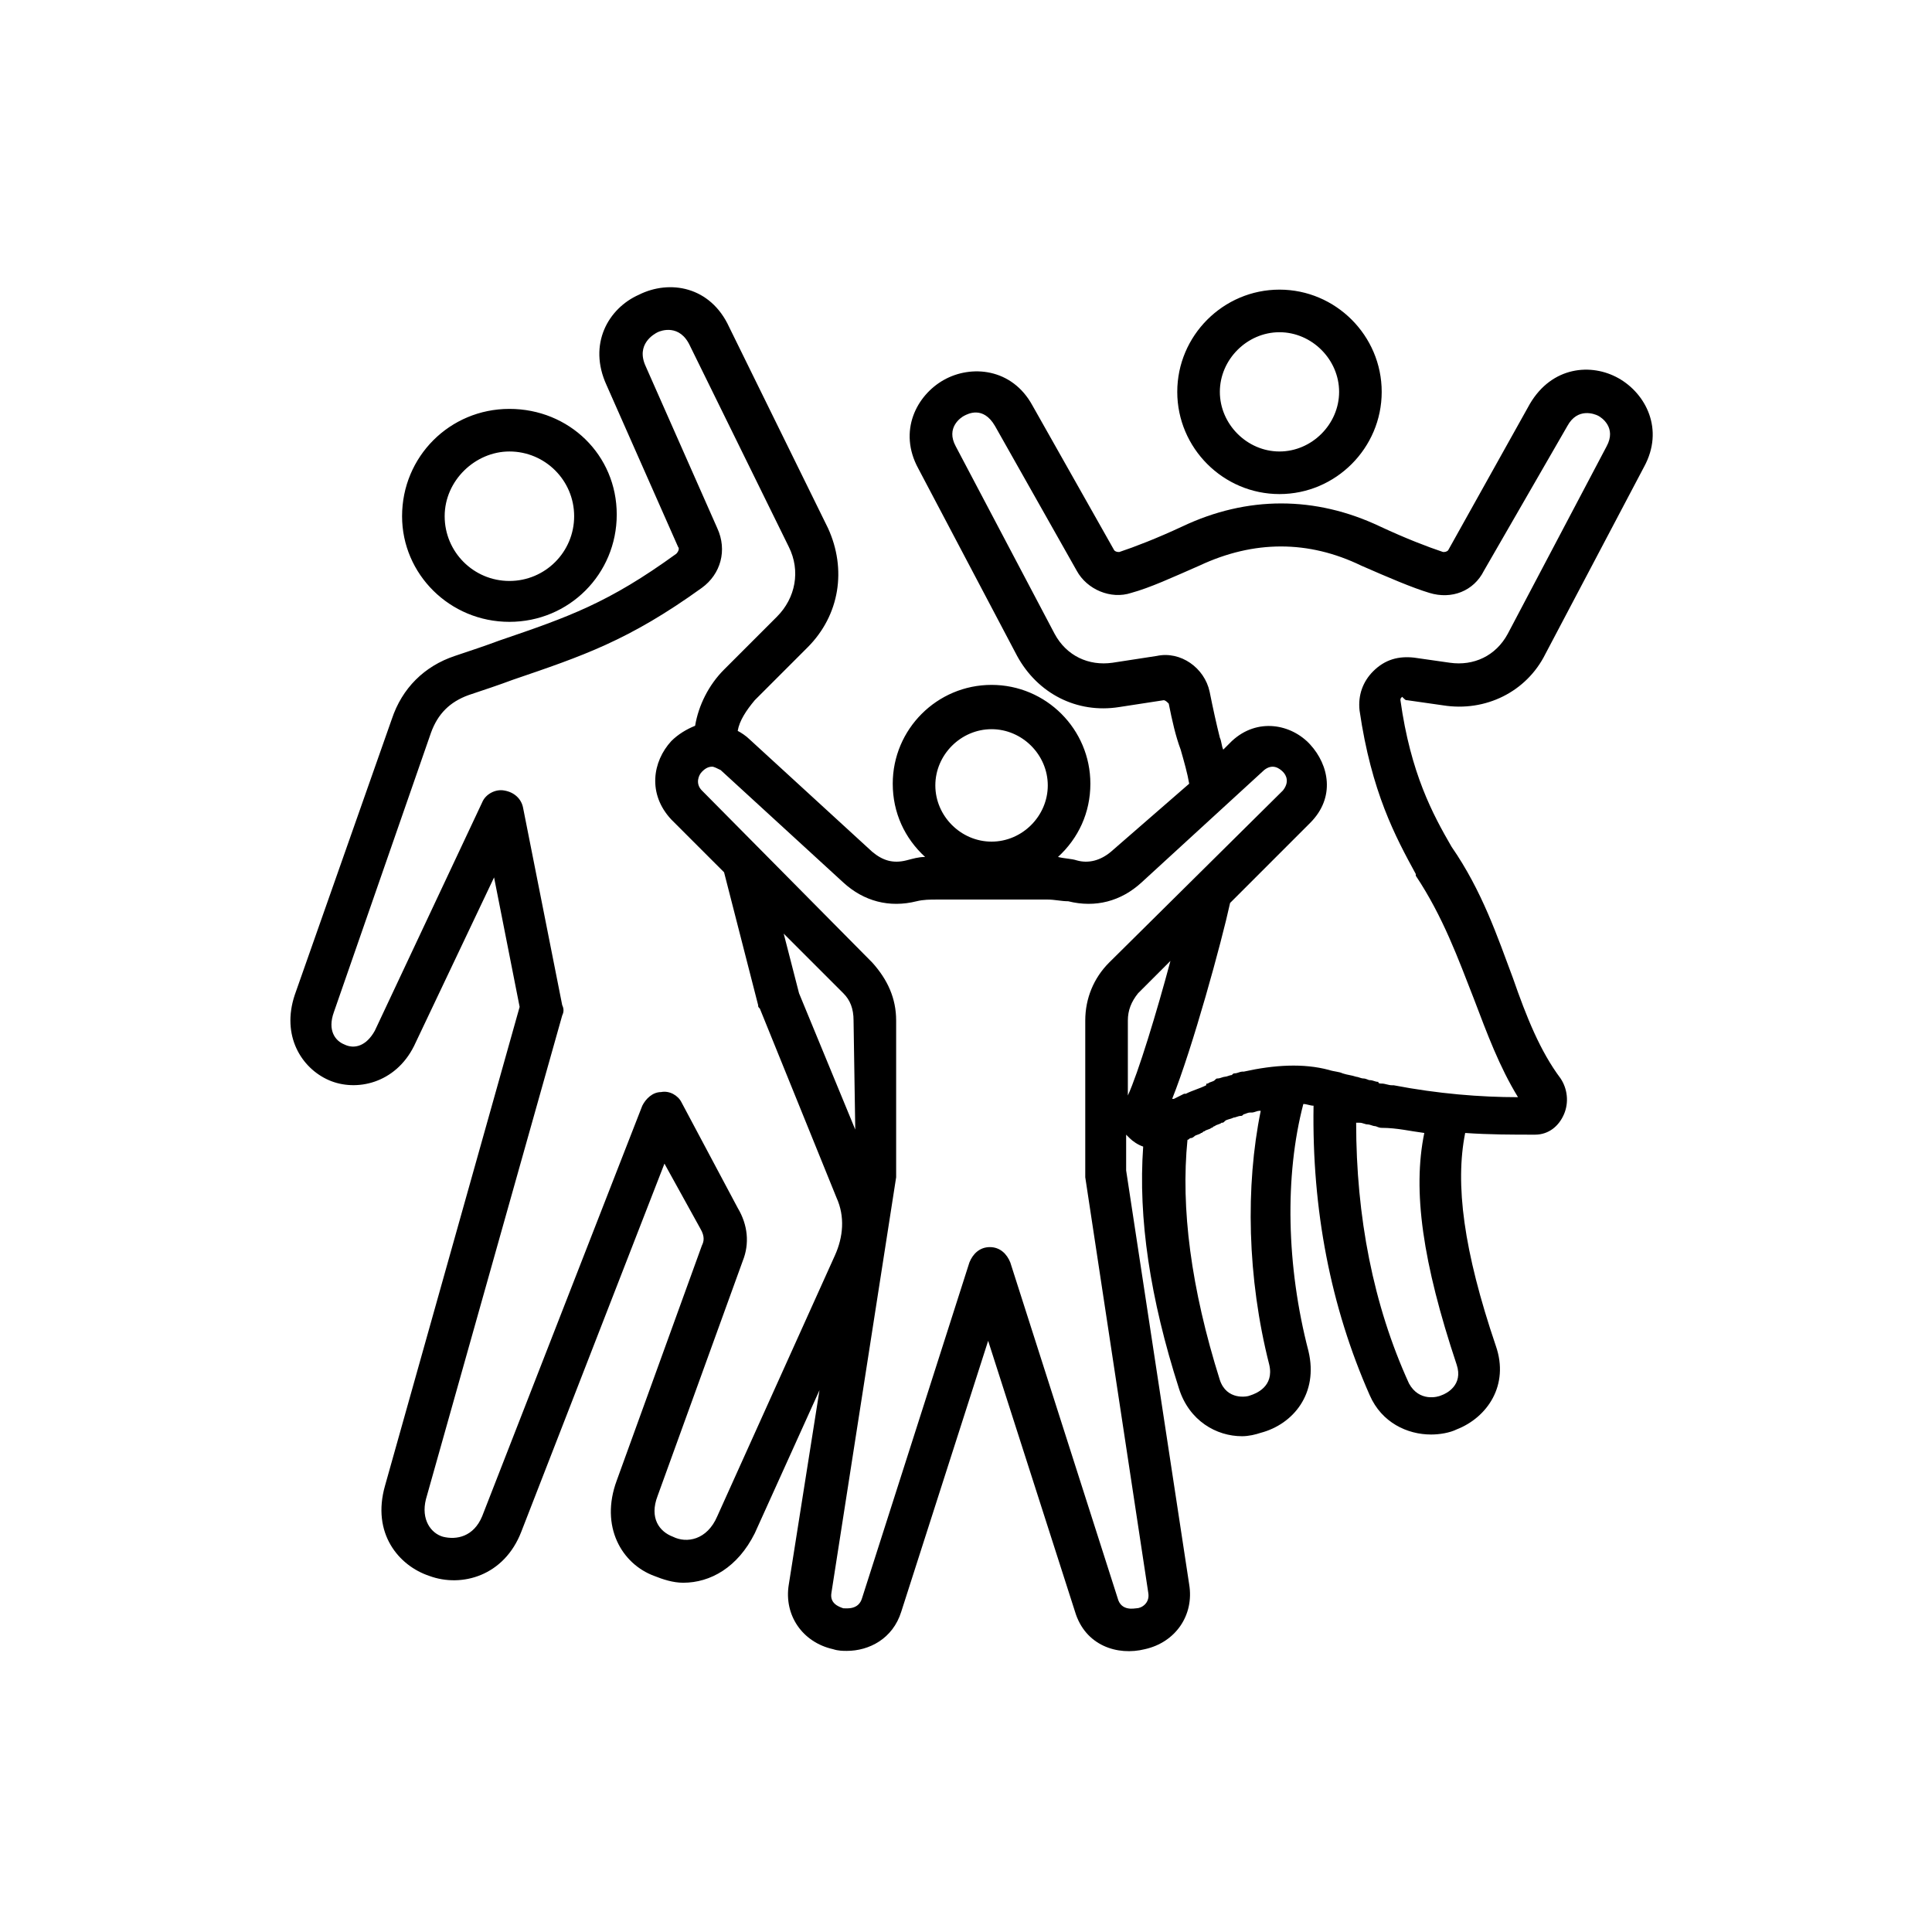 <?xml version="1.0" encoding="utf-8"?>
<!-- Generator: Adobe Illustrator 23.0.2, SVG Export Plug-In . SVG Version: 6.00 Build 0)  -->
<svg version="1.1" id="Livello_1" xmlns="http://www.w3.org/2000/svg" xmlns:xlink="http://www.w3.org/1999/xlink" x="0px" y="0px"
	 viewBox="0 0 113.4 113.4" style="enable-background:new 0 0 113.4 113.4;" xml:space="preserve">
<path d="M29.9,36.5c3.5,0,6.3-2.8,6.3-6.3S33.4,24,29.9,24s-6.3,2.8-6.3,6.3C23.6,33.7,26.4,36.5,29.9,36.5z M29.9,26.5
	c2.1,0,3.8,1.7,3.8,3.8c0,2.1-1.7,3.8-3.8,3.8c-2.1,0-3.8-1.7-3.8-3.8S27.9,26.5,29.9,26.5z M75.1,29c3.3,0,6-2.7,6-6s-2.7-6-6-6
	s-6,2.7-6,6S71.8,29,75.1,29z M75.1,19.5c1.9,0,3.5,1.6,3.5,3.5s-1.6,3.5-3.5,3.5s-3.5-1.6-3.5-3.5S73.2,19.5,75.1,19.5z M82.6,41.1
	l2.1,0.3c2.5,0.4,4.9-0.8,6-3l5.8-11c1.2-2.2,0.1-4.3-1.5-5.2c-1.6-0.9-3.9-0.7-5.2,1.5L85,32.3c-0.1,0.1-0.2,0.1-0.3,0.1
	c-0.9-0.3-2.2-0.8-3.7-1.5c-3.8-1.8-7.8-1.8-11.6,0c-1.5,0.7-2.8,1.2-3.7,1.5c-0.1,0-0.2,0-0.3-0.1l-4.8-8.5
	c-1.2-2.2-3.6-2.4-5.2-1.5c-1.6,0.9-2.7,3-1.5,5.2l5.8,11c1.2,2.2,3.5,3.4,6,3l2.6-0.4c0.1,0,0.2,0.1,0.3,0.2c0.2,1,0.4,1.9,0.7,2.7
	c0.2,0.7,0.4,1.4,0.5,2L65.2,50c-0.6,0.5-1.3,0.7-2,0.5c-0.3-0.1-0.7-0.1-1.1-0.2c1.2-1.1,1.9-2.6,1.9-4.3c0-3.2-2.6-5.8-5.8-5.8
	c-3.2,0-5.8,2.6-5.8,5.8c0,1.7,0.7,3.2,1.9,4.3c-0.4,0-0.7,0.1-1.1,0.2c-0.8,0.2-1.4,0-2-0.5L44,43.4c-0.2-0.2-0.5-0.4-0.7-0.5
	c0.1-0.6,0.5-1.2,1-1.8l3.1-3.1c1.9-1.9,2.3-4.6,1.2-7l-5.8-11.8c-1.1-2.4-3.5-2.8-5.3-1.9c-1.8,0.8-3,2.9-1.9,5.3l4.2,9.5
	c0.1,0.1,0,0.3-0.1,0.4c-4,2.9-6.3,3.7-10.4,5.1c-0.8,0.3-1.7,0.6-2.6,0.9c-1.8,0.6-3.1,1.9-3.7,3.7l-5.7,16.2c-0.8,2.4,0.4,4.3,2,5
	c1.6,0.7,3.9,0.2,5-2c0,0,0,0,0,0l4.7-9.9l1.5,7.6l-7.9,28.1c-0.8,2.8,0.8,4.7,2.6,5.3c1.9,0.7,4.4,0,5.4-2.6c0,0,0,0,0,0l8.4-21.6
	l2.1,3.8c0.3,0.5,0.2,0.8,0.1,1l-5,13.8c-1,2.7,0.3,4.9,2.2,5.6c0.5,0.2,1.1,0.4,1.7,0.4c1.6,0,3.2-0.9,4.2-2.9l3.8-8.4l-1.8,11.4
	c-0.3,1.8,0.8,3.4,2.6,3.8c0.3,0.1,0.6,0.1,0.8,0.1c1.3,0,2.7-0.7,3.2-2.3l5.1-15.9l5.1,15.9c0.6,2,2.5,2.6,4.1,2.2
	c1.8-0.4,2.9-2,2.6-3.8l-3.7-24.3v-2.1c0.1,0.1,0.1,0.1,0.2,0.2c0.2,0.2,0.5,0.4,0.8,0.5c-0.3,4.2,0.4,8.9,2.1,14.2
	c0.6,1.9,2.2,2.8,3.7,2.8c0.4,0,0.8-0.1,1.1-0.2c1.9-0.5,3.4-2.3,2.8-4.8c-1.3-5-1.4-10.3-0.3-14.5c0.2,0,0.4,0.1,0.6,0.1
	c-0.1,6.1,1,11.8,3.3,17c0.7,1.6,2.2,2.3,3.6,2.3c0.5,0,1.1-0.1,1.5-0.3c1.8-0.7,3.1-2.6,2.3-4.9c-1.9-5.6-2.4-9.5-1.8-12.5
	c1.4,0.1,2.8,0.1,4.1,0.1c0.8,0,1.4-0.5,1.7-1.2c0.3-0.7,0.2-1.5-0.2-2.1c-1.2-1.6-2-3.6-2.8-5.9c-0.9-2.4-1.8-5.1-3.6-7.7
	c-1.1-1.9-2.4-4.3-3-8.6c0-0.1,0-0.1,0.1-0.2C82.5,41.1,82.5,41.1,82.6,41.1L82.6,41.1z M58.2,42.8c1.8,0,3.3,1.5,3.3,3.3
	s-1.5,3.3-3.3,3.3s-3.3-1.5-3.3-3.3S56.4,42.8,58.2,42.8z M42.1,89c-0.6,1.4-1.8,1.6-2.6,1.2c-0.8-0.3-1.4-1.1-0.9-2.4c0,0,0,0,0,0
	l5-13.8c0.4-1,0.3-2.1-0.3-3.1L40,64.7c-0.2-0.4-0.7-0.7-1.2-0.6c-0.5,0-0.9,0.4-1.1,0.8L28.3,89c-0.5,1.2-1.5,1.4-2.3,1.2
	c-0.7-0.2-1.3-1-1-2.2l8-28.4c0.1-0.2,0.1-0.4,0-0.6l-2.3-11.6c-0.1-0.5-0.5-0.9-1.1-1c-0.5-0.1-1.1,0.2-1.3,0.7l-6.3,13.4
	c-0.5,0.9-1.2,1.1-1.8,0.8c-0.5-0.2-1-0.8-0.6-1.9L25.3,43c0.4-1.1,1.1-1.8,2.2-2.2c0.9-0.3,1.8-0.6,2.6-0.9
	c4.1-1.4,6.8-2.3,11.1-5.4c1.1-0.8,1.5-2.2,0.9-3.5l-4.2-9.5c-0.6-1.3,0.5-1.9,0.7-2c0.2-0.1,1.3-0.5,1.9,0.8l5.8,11.8
	c0.7,1.4,0.4,3-0.7,4.1l-3.1,3.1c-0.9,0.9-1.5,2.1-1.7,3.3c-0.5,0.2-1,0.5-1.4,0.9c-1.1,1.2-1.4,3.1,0,4.6l3.1,3.1l2,7.8
	c0,0.1,0,0.1,0.1,0.2l4.5,11.1c0.5,1.1,0.4,2.3-0.1,3.4L42.1,89z M50.2,66.3l-3.3-8L46,54.8l3.5,3.5c0.4,0.4,0.6,0.9,0.6,1.6
	L50.2,66.3z M67.4,93.5c0.1,0.6-0.4,0.9-0.7,0.9c-0.1,0-0.9,0.2-1.1-0.6l-6.3-19.7c-0.2-0.5-0.6-0.9-1.2-0.9c-0.6,0-1,0.4-1.2,0.9
	l-6.3,19.7c-0.2,0.7-0.9,0.6-1.1,0.6c-0.3-0.1-0.8-0.3-0.7-0.9l3.8-24.4c0-0.1,0-0.1,0-0.2v-9c0-1.3-0.5-2.4-1.4-3.4L41.2,46.4
	c-0.4-0.4-0.2-0.9,0-1.1c0.1-0.1,0.3-0.3,0.6-0.3c0.1,0,0.3,0.1,0.5,0.2l7.2,6.6c1.2,1.1,2.7,1.5,4.3,1.1c0.4-0.1,0.8-0.1,1.2-0.1
	h6.5c0.4,0,0.8,0.1,1.2,0.1c1.6,0.4,3.1,0,4.3-1.1l7.2-6.6c0.5-0.4,0.9-0.1,1.1,0.1c0.2,0.2,0.4,0.6,0,1.1L65.1,56.5
	c-0.9,0.9-1.4,2.1-1.4,3.4v9c0,0.1,0,0.1,0,0.2L67.4,93.5z M66.2,64.3v-4.4c0-0.6,0.2-1.1,0.6-1.6l1.9-1.9
	C67.9,59.4,66.8,63,66.2,64.3L66.2,64.3z M73.4,81.9c-0.2,0.1-1.4,0.3-1.8-0.9c-1.7-5.4-2.3-10.1-1.9-14.1c0.1,0,0.1-0.1,0.2-0.1
	c0.1,0,0.2-0.1,0.2-0.1c0.1-0.1,0.3-0.1,0.4-0.2c0.1,0,0.1-0.1,0.2-0.1c0.1-0.1,0.3-0.1,0.4-0.2c0.1,0,0.1-0.1,0.2-0.1
	c0.1-0.1,0.3-0.1,0.4-0.2c0.1,0,0.1,0,0.2-0.1c0.1-0.1,0.3-0.1,0.5-0.2c0.1,0,0.3-0.1,0.4-0.1c0.1,0,0.1,0,0.2-0.1
	c0.1,0,0.2-0.1,0.4-0.1c0,0,0.1,0,0.1,0c0.1,0,0.3-0.1,0.4-0.1c0,0,0,0,0.1,0c-0.9,4.4-0.8,9.8,0.5,14.9
	C74.8,81.4,73.7,81.8,73.4,81.9L73.4,81.9z M83.6,66.5c-0.7,3.4-0.1,7.6,1.9,13.6c0.4,1.2-0.6,1.7-0.9,1.8c-0.2,0.1-1.3,0.4-1.9-0.7
	c-2.1-4.6-3.1-9.8-3.1-15.3c0.1,0,0.1,0,0.2,0c0.2,0,0.3,0.1,0.5,0.1c0.1,0,0.3,0.1,0.4,0.1c0.1,0,0.2,0.1,0.4,0.1
	C82,66.2,82.8,66.4,83.6,66.5L83.6,66.5z M79.8,41.7c0.7,4.8,2.1,7.4,3.3,9.6c0,0,0,0,0,0.1c1.6,2.4,2.5,4.9,3.4,7.2
	c0.8,2.1,1.5,4,2.6,5.8c-2.2,0-4.7-0.2-7.3-0.7c0,0-0.1,0-0.1,0c-0.2,0-0.4-0.1-0.6-0.1c-0.1,0-0.2,0-0.2-0.1
	c-0.2,0-0.3-0.1-0.5-0.1c-0.1,0-0.2-0.1-0.4-0.1c-0.1,0-0.3-0.1-0.4-0.1c-0.3-0.1-0.5-0.1-0.8-0.2c-0.2-0.1-0.5-0.1-0.8-0.2
	c0,0,0,0,0,0c-1.5-0.4-3.2-0.3-5,0.1c0,0-0.1,0-0.1,0c-0.1,0-0.3,0.1-0.4,0.1c-0.1,0-0.1,0-0.2,0.1c-0.1,0-0.3,0.1-0.4,0.1
	c-0.1,0-0.3,0.1-0.4,0.1c-0.1,0-0.1,0-0.2,0.1c-0.1,0.1-0.3,0.1-0.4,0.2c-0.1,0-0.1,0-0.1,0.1c-0.4,0.2-0.8,0.3-1.2,0.5
	c0,0,0,0-0.1,0c-0.2,0.1-0.4,0.2-0.6,0.3c0,0,0,0-0.1,0c1.2-3,2.9-9.2,3.4-11.5l4.7-4.7c1.5-1.5,1.1-3.4,0-4.6
	c-1.1-1.2-3.1-1.6-4.6-0.2L71.8,44c-0.1-0.2-0.1-0.5-0.2-0.7c-0.2-0.8-0.4-1.7-0.6-2.7c-0.3-1.4-1.7-2.4-3.1-2.1l-2.6,0.4
	c-1.4,0.2-2.7-0.4-3.4-1.7l-5.8-11c-0.6-1.1,0.3-1.7,0.5-1.8c0.2-0.1,1.1-0.6,1.8,0.6l4.8,8.5c0.6,1.1,2,1.7,3.2,1.3
	c1.1-0.3,2.4-0.9,4-1.6c3.2-1.5,6.4-1.5,9.5,0c1.6,0.7,3,1.3,4,1.6c1.3,0.4,2.6-0.1,3.2-1.3L92,25c0.6-1.1,1.6-0.7,1.8-0.6
	c0.2,0.1,1.1,0.7,0.5,1.8l-5.8,11c-0.7,1.3-2,1.9-3.4,1.7L83,38.6c-0.9-0.1-1.7,0.1-2.4,0.8C80,40,79.7,40.8,79.8,41.7L79.8,41.7z"
	/>
</svg>
